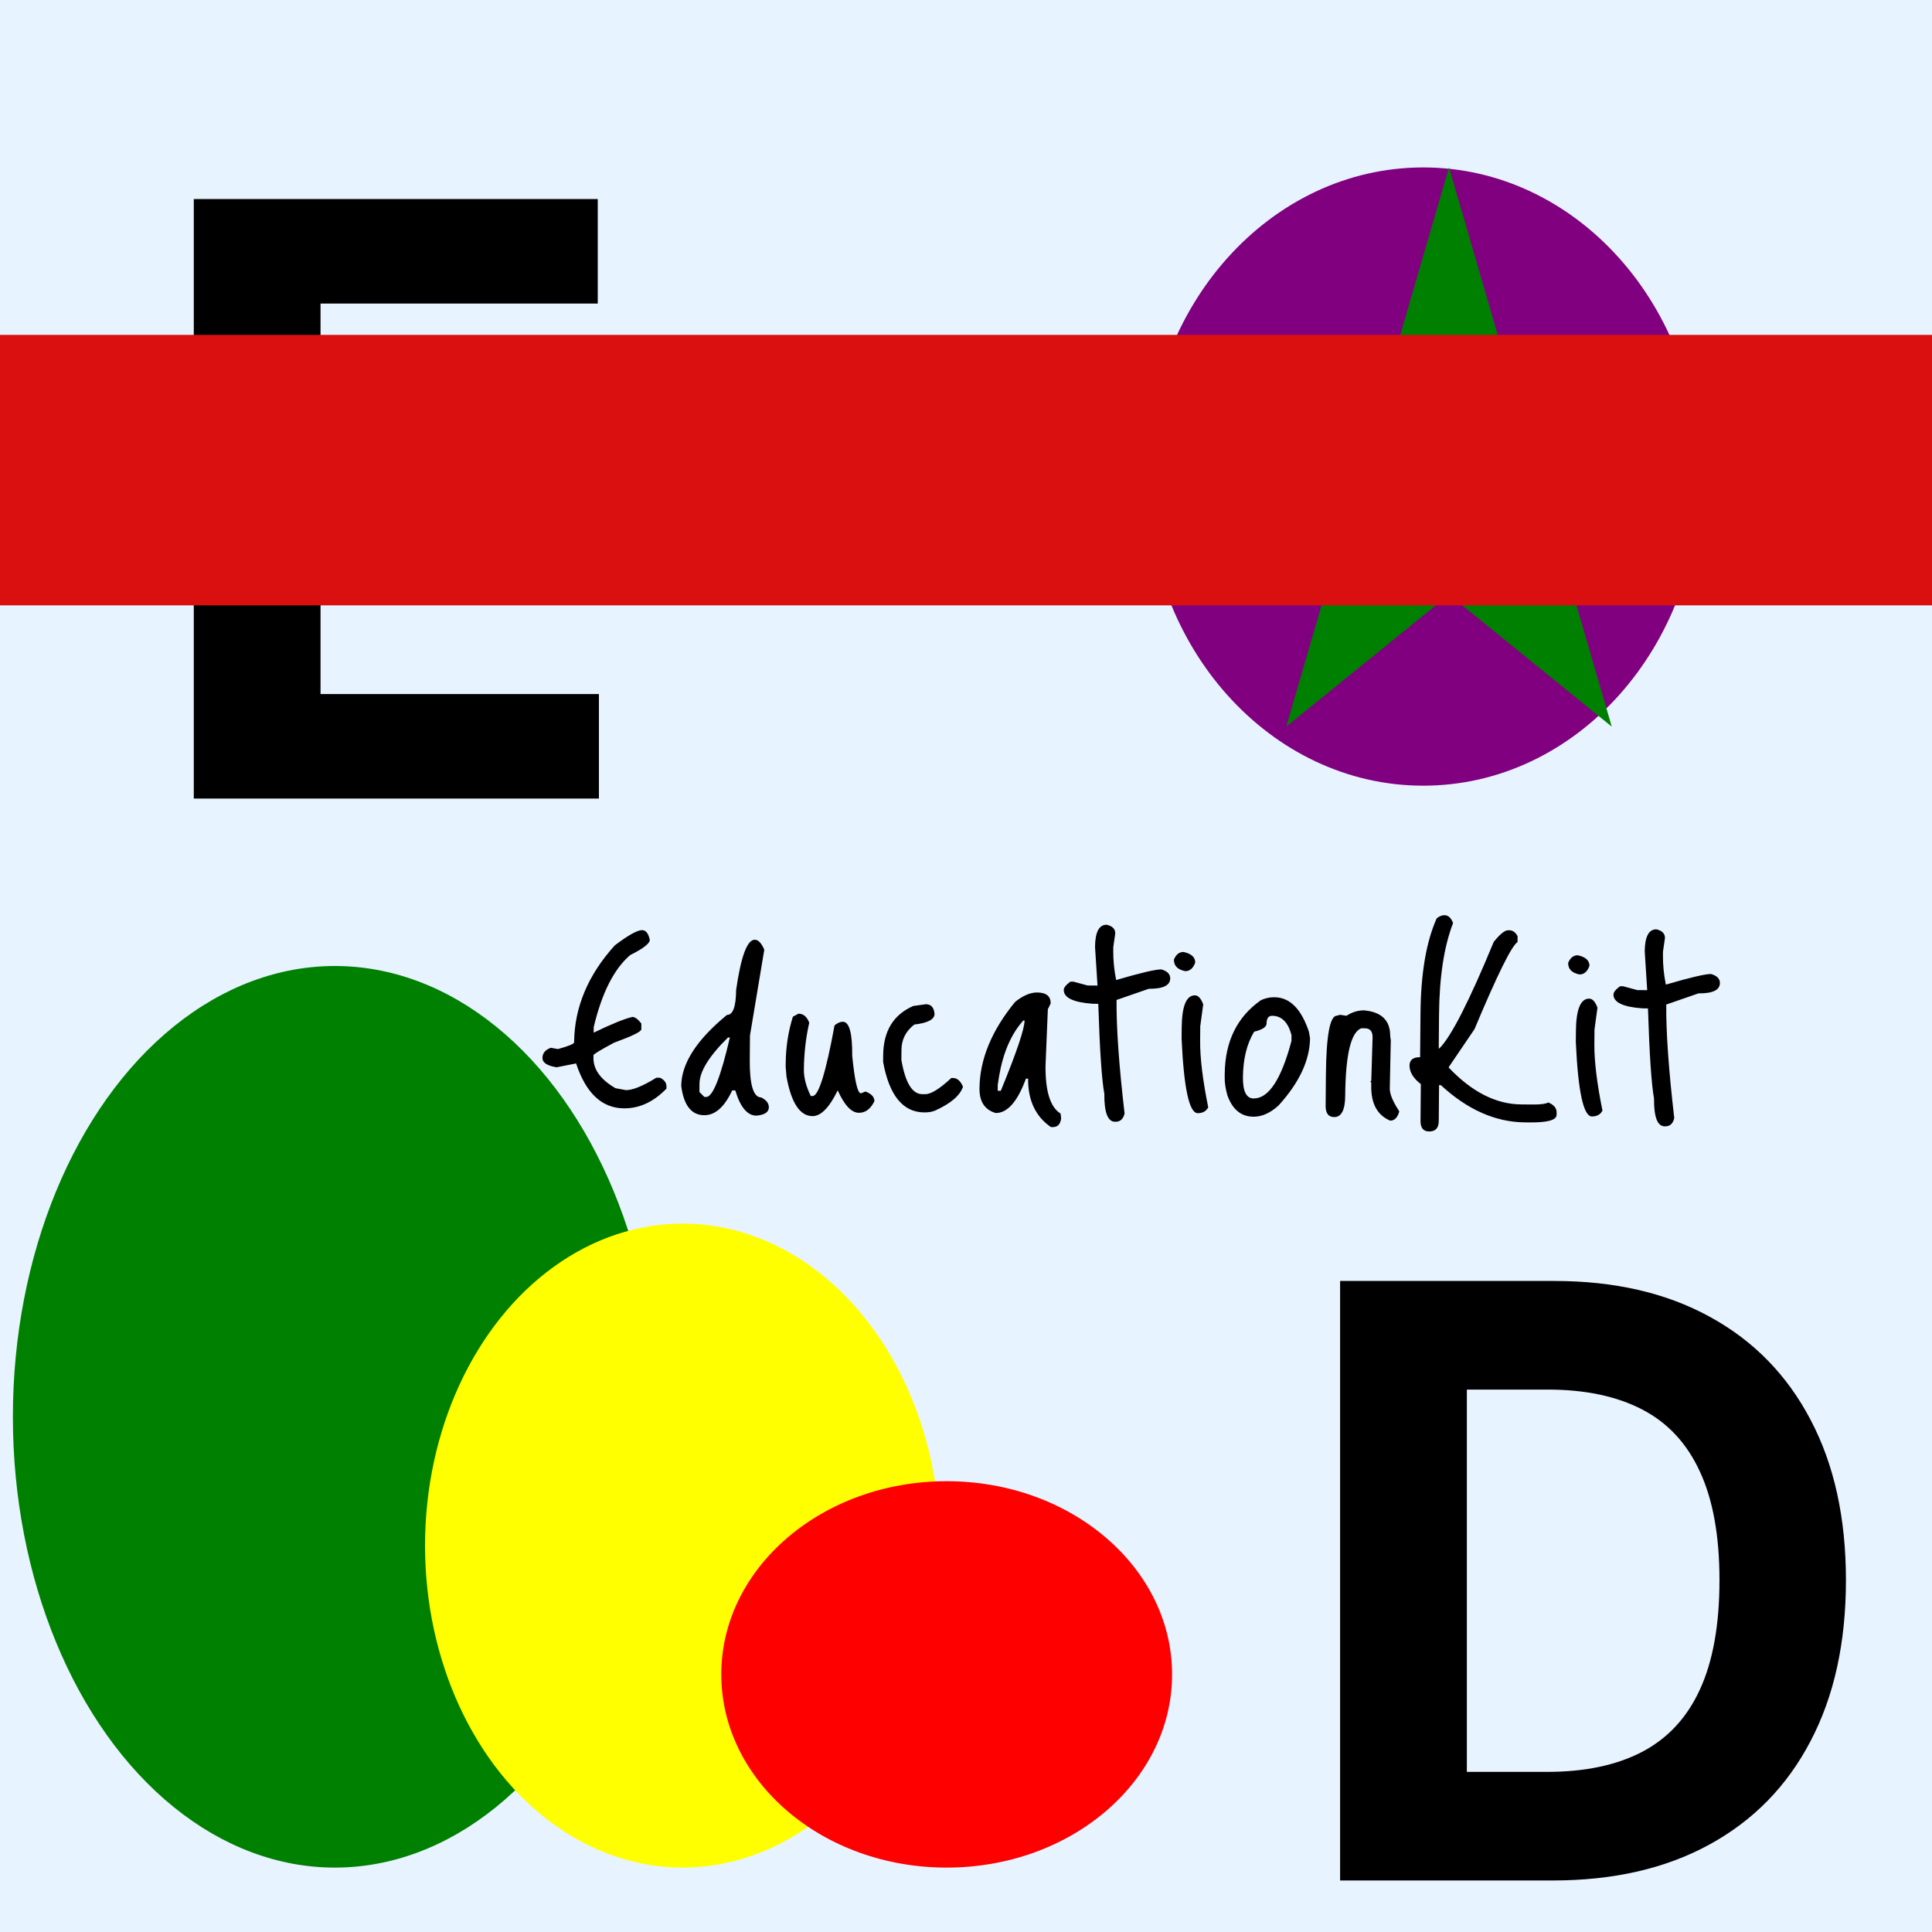 <svg width="150" height="150" viewBox="0 0 150 150" fill="none" xmlns="http://www.w3.org/2000/svg">
<rect width="150" height="150" fill="#E7F3FF"/>
<path d="M15.046 62V15.454H46.409V23.568H24.886V34.659H44.795V42.773H24.886V53.886H46.5V62H15.046Z" fill="black"/>
<path d="M120.545 146H104.045V99.454H120.682C125.364 99.454 129.394 100.386 132.773 102.25C136.152 104.098 138.75 106.758 140.568 110.227C142.402 113.697 143.318 117.848 143.318 122.682C143.318 127.53 142.402 131.697 140.568 135.182C138.75 138.667 136.136 141.341 132.727 143.205C129.333 145.068 125.273 146 120.545 146ZM113.886 137.568H120.136C123.045 137.568 125.492 137.053 127.477 136.023C129.477 134.977 130.977 133.364 131.977 131.182C132.992 128.985 133.5 126.152 133.5 122.682C133.5 119.242 132.992 116.432 131.977 114.25C130.977 112.068 129.485 110.462 127.5 109.432C125.515 108.402 123.068 107.886 120.159 107.886H113.886V137.568Z" fill="black"/>
<path d="M49.855 72.216C50.143 72.218 50.341 72.468 50.449 72.965C50.447 73.253 49.939 73.648 48.927 74.152C47.67 75.229 46.726 77.094 46.096 79.744L46.092 80.176C47.49 79.5 48.494 79.092 49.103 78.954C49.295 78.955 49.525 79.125 49.794 79.463L49.791 79.919C49.789 80.095 49.082 80.441 47.67 80.958C46.609 81.525 46.078 81.848 46.078 81.928L46.076 82.144C46.069 83.04 46.638 83.821 47.785 84.487L48.599 84.638C49.127 84.642 49.914 84.32 50.959 83.673L51.247 83.676C51.582 83.838 51.748 84.072 51.745 84.376L51.744 84.52C50.744 85.552 49.643 86.062 48.443 86.052C46.731 86.038 45.493 84.876 44.728 82.565L43.214 82.864C42.479 82.746 42.113 82.503 42.116 82.135C42.119 81.767 42.337 81.505 42.77 81.349L43.322 81.449C44.156 81.216 44.573 81.044 44.574 80.932C44.597 78.212 45.65 75.701 47.733 73.398C48.78 72.607 49.487 72.213 49.855 72.216ZM58.602 72.961C58.874 72.963 59.12 73.221 59.339 73.735L58.227 80.398L58.212 82.27C58.196 84.222 58.491 85.2 59.099 85.205C59.498 85.401 59.696 85.658 59.693 85.978C59.69 86.346 59.368 86.56 58.727 86.618C58.023 86.612 57.477 85.96 57.088 84.66L56.848 84.659C56.245 85.95 55.52 86.591 54.672 86.584C53.68 86.576 53.086 85.819 52.891 84.313C52.905 82.569 54.089 80.731 56.441 78.799C56.905 78.803 57.142 78.157 57.153 76.861C57.527 74.256 58.01 72.956 58.602 72.961ZM54.308 84.133L54.303 84.781L54.684 85.168L54.828 85.17C55.34 85.174 55.952 83.635 56.666 80.553L56.522 80.552C55.054 81.995 54.316 83.189 54.308 84.133ZM61.559 78.938L61.993 78.701C62.377 78.704 62.655 78.939 62.828 79.404C62.562 80.586 62.423 81.801 62.413 83.049C62.408 83.673 62.586 84.354 62.948 85.094L63.092 85.095C63.556 85.099 64.123 83.271 64.794 79.613C65.019 79.423 65.236 79.328 65.444 79.33C65.94 79.334 66.181 80.216 66.166 81.976C66.358 83.914 66.582 84.884 66.838 84.886L67.199 84.745C67.662 84.925 67.891 85.175 67.889 85.495C67.596 86.1 67.193 86.401 66.681 86.397C66.105 86.392 65.558 85.811 65.04 84.655C64.388 85.994 63.735 86.66 63.079 86.655C62.103 86.647 61.431 85.625 61.064 83.59L60.999 82.821L61.001 82.581C61.011 81.301 61.198 80.087 61.559 78.938ZM70.906 78.104L71.891 77.968C72.291 77.971 72.513 78.221 72.557 78.718C72.553 79.15 72.031 79.425 70.99 79.544C70.33 80.051 69.996 80.704 69.99 81.504L69.983 82.296C70.288 84.059 70.825 84.943 71.593 84.95L71.833 84.952C72.281 84.956 72.957 84.537 73.859 83.697L74.004 83.698C74.323 83.701 74.578 83.927 74.766 84.376C74.536 85.062 73.811 85.68 72.59 86.23C72.365 86.324 72.085 86.37 71.749 86.367C70.101 86.353 69.04 85.048 68.566 82.452L68.57 81.924C68.586 80.052 69.365 78.779 70.906 78.104ZM80.526 77.056C81.23 77.062 81.579 77.345 81.575 77.905L81.355 78.359L81.174 82.75C81.157 84.734 81.547 85.969 82.343 86.456L82.388 86.816C82.336 87.28 82.118 87.51 81.734 87.507L81.59 87.505C80.397 86.679 79.808 85.427 79.822 83.746L79.654 83.745C78.999 85.532 78.215 86.421 77.303 86.414C76.457 86.166 76.039 85.531 76.047 84.507C76.066 82.251 76.989 80.011 78.815 77.786C79.428 77.295 79.998 77.052 80.526 77.056ZM77.567 83.56L77.466 84.231L77.462 84.687L77.702 84.689C78.927 81.707 79.542 79.888 79.547 79.232L79.451 79.231C78.515 80.263 77.887 81.706 77.567 83.56ZM85.922 71.797C86.369 71.897 86.591 72.123 86.588 72.475L86.435 73.529L86.433 73.841C86.427 74.545 86.5 75.29 86.654 76.075L86.702 76.076C88.562 75.531 89.717 75.261 90.165 75.265C90.628 75.397 90.858 75.63 90.855 75.966C90.85 76.51 90.296 76.778 89.192 76.769L86.689 77.636C86.671 79.796 86.878 82.734 87.311 86.449C87.212 86.88 86.978 87.094 86.61 87.091L86.562 87.091C86.002 87.086 85.728 86.364 85.74 84.924C85.541 83.85 85.384 81.521 85.27 77.936L84.838 77.932C83.335 77.824 82.586 77.465 82.591 76.857C82.593 76.681 82.762 76.467 83.1 76.214L83.341 76.216L84.442 76.513L85.21 76.519L85.019 73.518C85.029 72.366 85.33 71.792 85.922 71.797ZM91.891 73.911C92.498 74.044 92.8 74.319 92.796 74.735C92.633 75.181 92.375 75.403 92.023 75.4C91.432 75.283 91.138 74.985 91.142 74.505C91.306 74.106 91.555 73.908 91.891 73.911ZM92.775 77.279C93.031 77.281 93.245 77.514 93.417 77.98L93.187 79.682L93.178 80.81C93.167 82.122 93.376 83.844 93.807 85.975C93.644 86.278 93.371 86.428 92.987 86.425C92.331 86.419 91.915 84.496 91.739 80.654L91.746 79.814C91.76 78.118 92.103 77.273 92.775 77.279ZM98.953 77.426C100.137 77.436 101.026 78.324 101.619 80.089L101.711 80.593C101.697 82.305 100.882 84.051 99.267 85.829C98.622 86.416 97.972 86.706 97.316 86.701C96.356 86.693 95.68 86.135 95.29 85.028C95.15 84.515 95.082 84.066 95.085 83.682L95.087 83.394C95.108 80.866 96.044 78.954 97.895 77.657C98.217 77.5 98.569 77.423 98.953 77.426ZM96.501 83.646C96.492 84.734 96.767 85.28 97.328 85.285C98.496 85.295 99.476 83.807 100.269 80.821L100.273 80.365C100.009 79.371 99.509 78.871 98.773 78.865C98.485 78.862 98.34 79.061 98.336 79.461C98.334 79.733 98.012 79.947 97.371 80.101C96.803 81.04 96.513 82.222 96.501 83.646ZM105.913 78.445C107.272 78.568 107.946 79.237 107.936 80.454L107.981 80.766L107.902 84.509C107.898 84.941 108.141 85.527 108.631 86.267L108.631 86.316C108.499 86.778 108.265 87.008 107.929 87.006C106.941 86.581 106.452 85.697 106.463 84.353L106.466 84.041L106.394 83.993L106.467 83.897L106.467 83.849L106.567 80.538C106.571 80.074 106.373 79.84 105.973 79.837L105.685 79.835C104.882 80.148 104.468 81.897 104.441 85.08C104.432 86.184 104.147 86.734 103.587 86.729C103.155 86.726 102.933 86.452 102.922 85.908L102.942 83.508C102.968 80.404 103.253 78.854 103.797 78.859L104.038 78.789L104.541 78.865C104.975 78.581 105.433 78.441 105.913 78.445ZM112.151 71.056C112.439 71.059 112.661 71.261 112.818 71.662C112.114 73.48 111.751 75.853 111.726 78.781L111.704 81.397L111.752 81.397C112.656 80.509 114.063 77.753 115.974 73.128C116.459 72.524 116.829 72.224 117.085 72.226L117.181 72.227C117.453 72.229 117.668 72.382 117.825 72.688L117.821 73.144C117.371 73.412 116.256 75.667 114.477 79.908L112.484 82.844L112.484 82.892C114.276 84.779 116.148 85.73 118.1 85.747L119.012 85.754C119.604 85.759 120.005 85.707 120.213 85.596C120.644 85.776 120.858 86.034 120.855 86.37L120.853 86.562C120.85 86.962 120.152 87.156 118.76 87.144L118.4 87.141C116.113 87.122 113.937 86.16 111.872 84.254L111.728 84.253L111.705 87.037C111.701 87.581 111.45 87.851 110.954 87.847C110.506 87.843 110.285 87.569 110.289 87.025L110.313 84.169C109.725 83.716 109.433 83.234 109.437 82.722C109.441 82.29 109.715 82.076 110.258 82.081L110.287 78.673C110.313 75.569 110.734 73.109 111.549 71.291C111.758 71.133 111.959 71.055 112.151 71.056ZM122.5 74.167C123.107 74.3 123.408 74.575 123.405 74.991C123.241 75.437 122.983 75.659 122.631 75.656C122.04 75.539 121.747 75.241 121.751 74.761C121.914 74.362 122.164 74.164 122.5 74.167ZM123.384 77.534C123.64 77.537 123.854 77.77 124.026 78.236L123.795 79.938L123.786 81.066C123.775 82.378 123.985 84.1 124.415 86.231C124.252 86.534 123.979 86.684 123.595 86.681C122.939 86.675 122.523 84.752 122.347 80.91L122.354 80.07C122.368 78.374 122.712 77.529 123.384 77.534ZM128.6 72.154C129.047 72.254 129.269 72.48 129.266 72.832L129.113 73.886L129.111 74.198C129.105 74.902 129.179 75.647 129.332 76.432L129.38 76.433C131.241 75.888 132.395 75.618 132.843 75.621C133.306 75.753 133.536 75.987 133.533 76.323C133.529 76.867 132.974 77.135 131.87 77.125L129.367 77.993C129.349 80.153 129.556 83.09 129.989 86.806C129.89 87.237 129.656 87.451 129.288 87.448L129.24 87.448C128.68 87.443 128.406 86.721 128.418 85.281C128.219 84.207 128.062 81.878 127.948 78.293L127.516 78.289C126.013 78.18 125.264 77.822 125.269 77.214C125.271 77.038 125.441 76.824 125.779 76.57L126.019 76.573L127.12 76.87L127.888 76.876L127.697 73.874C127.707 72.722 128.008 72.149 128.6 72.154Z" fill="black"/>
<path d="M132 37C132 50.255 122.374 61 110.5 61C98.626 61 89 50.255 89 37C89 23.745 98.626 13 110.5 13C122.374 13 132 23.745 132 37Z" fill="#800080"/>
<ellipse cx="26" cy="110" rx="25" ry="35" fill="#008000"/>
<ellipse cx="53" cy="120" rx="20" ry="25" fill="#FFFF00"/>
<ellipse cx="73.5" cy="130" rx="17.5" ry="15" fill="#FF0000"/>
<path d="M112.5 13L117.327 29.584H132.948L120.31 39.833L125.137 56.416L112.5 46.167L99.863 56.416L104.69 39.833L92.052 29.584H107.673L112.5 13Z" fill="#008000"/>
<g style="mix-blend-mode:overlay">
<rect y="26" width="150" height="21" fill="#DA0F0F"/>
</g>
</svg>
